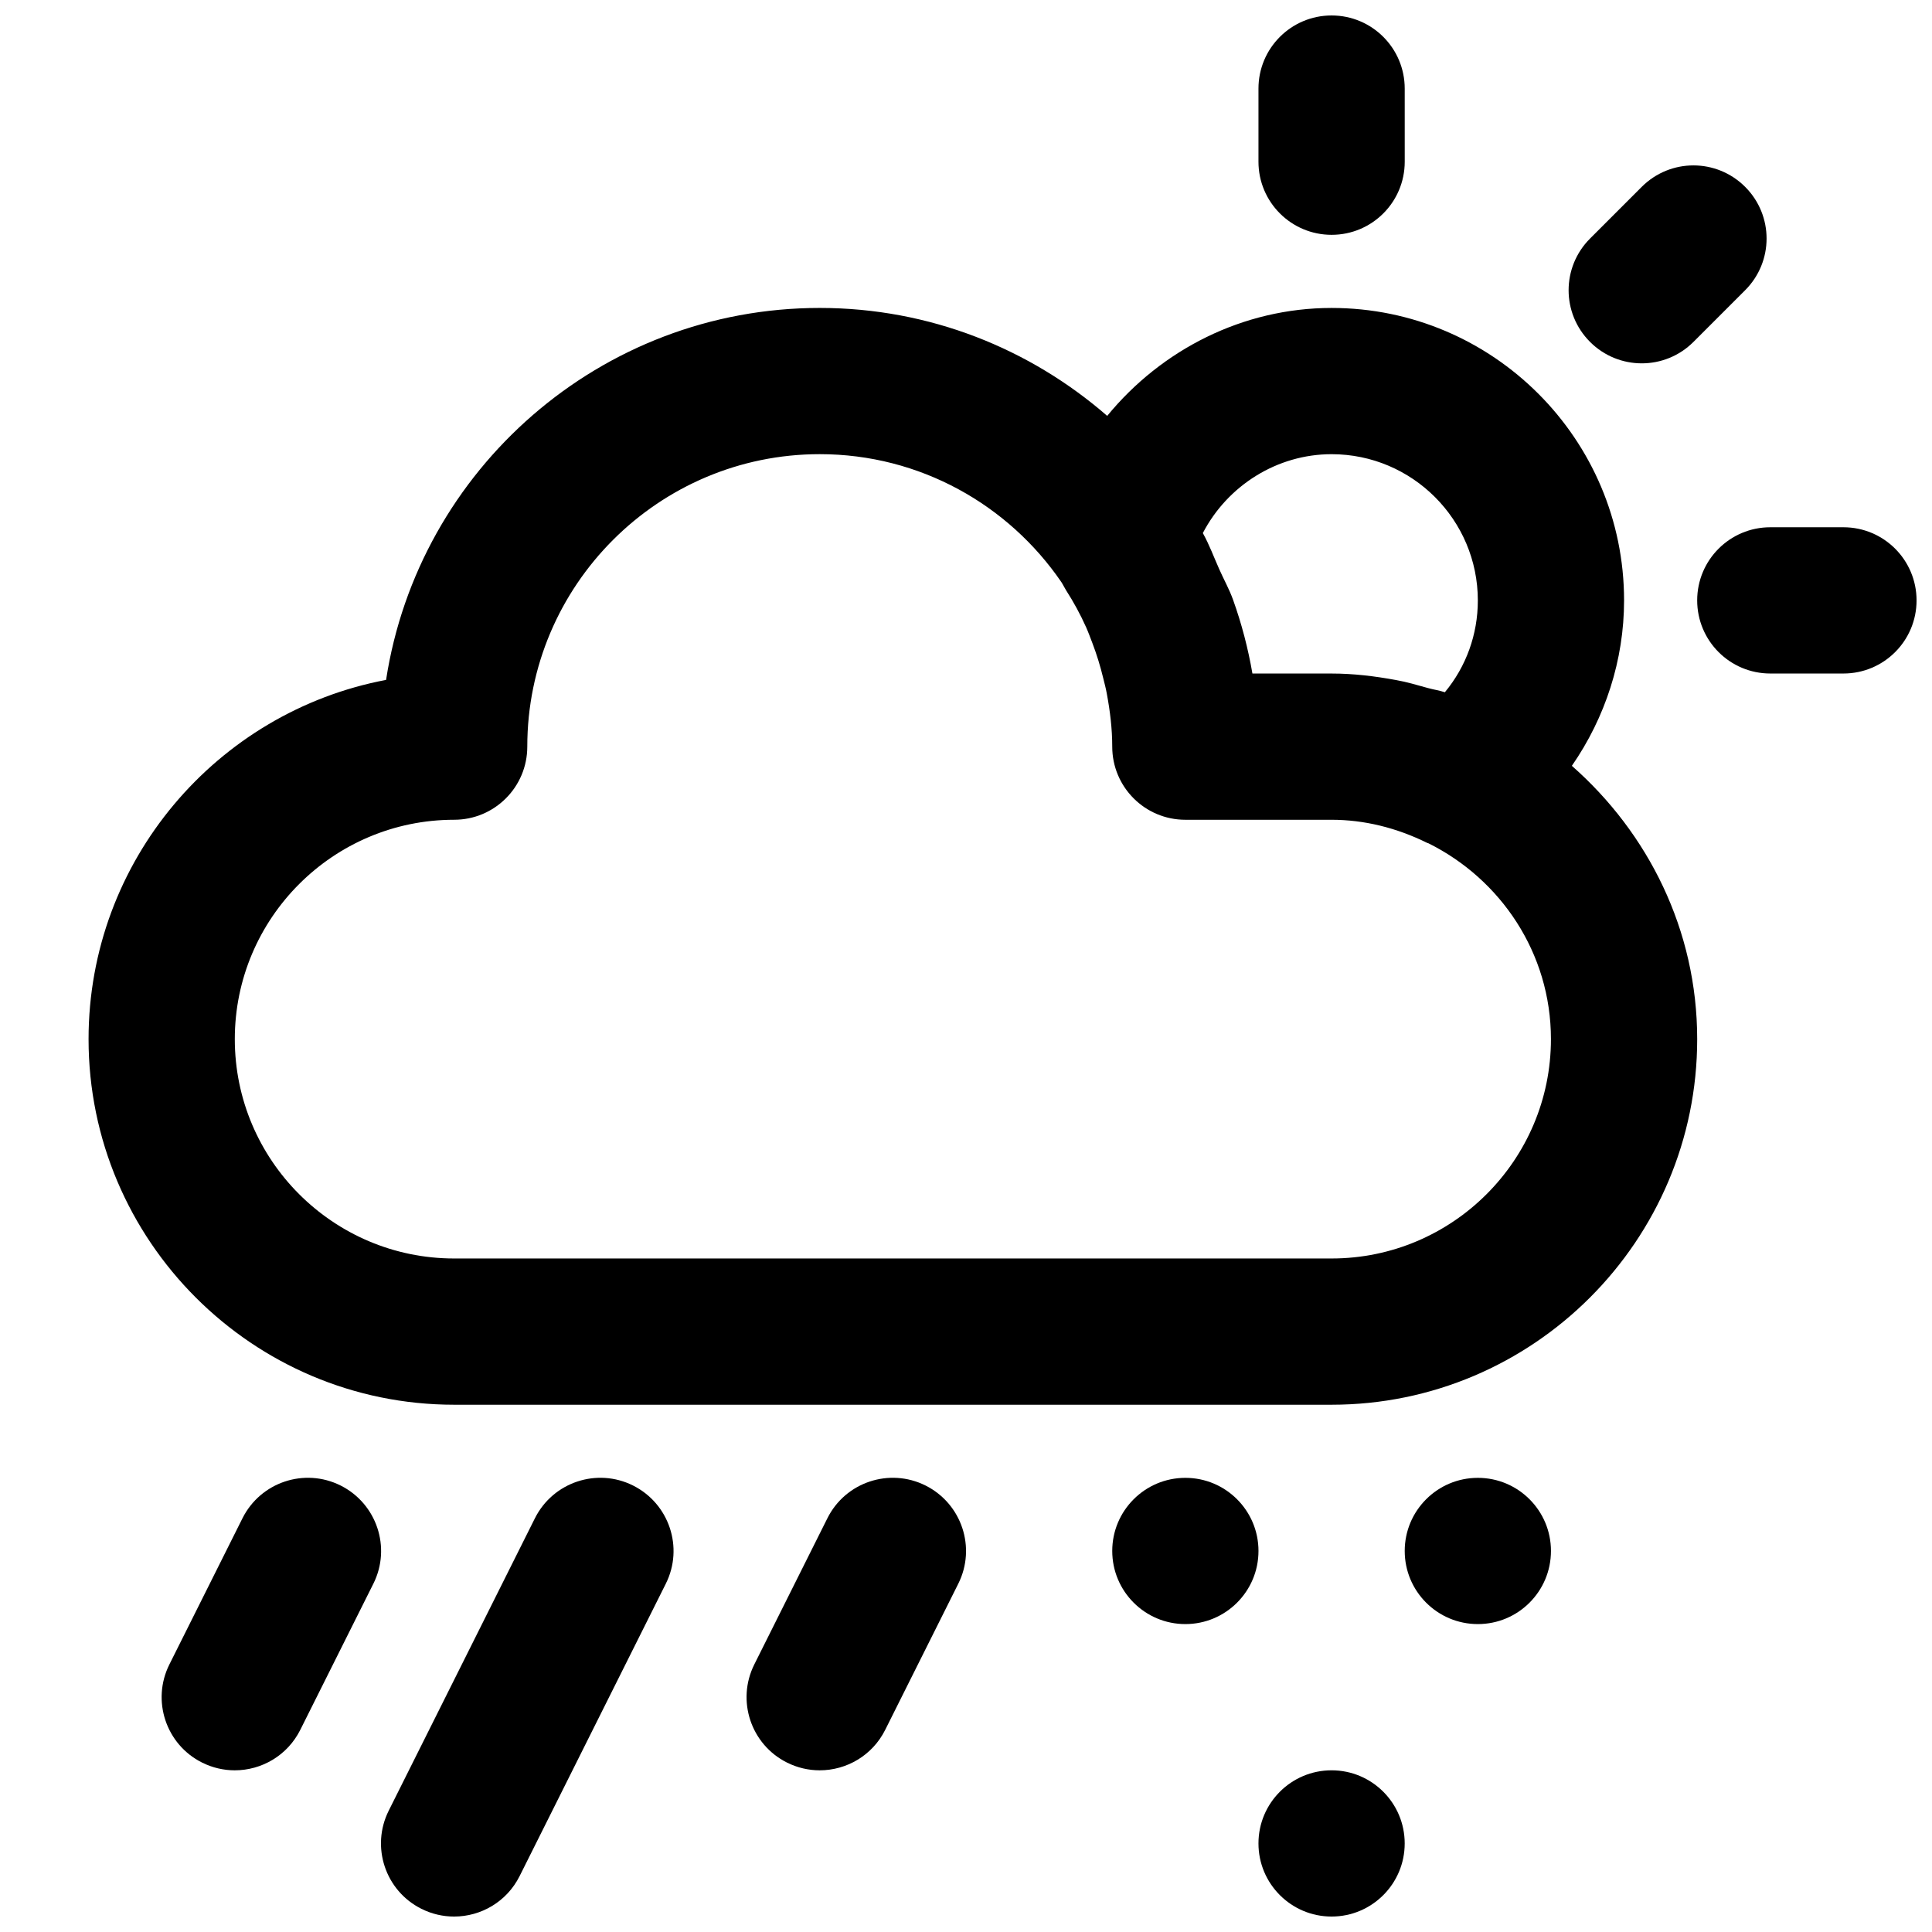 <?xml version="1.0" encoding="UTF-8"?>
<!-- Uploaded to: ICON Repo, www.svgrepo.com, Generator: ICON Repo Mixer Tools -->
<svg width="800px" height="800px" version="1.1" viewBox="144 144 512 512" xmlns="http://www.w3.org/2000/svg">
 <defs>
  <clipPath id="d">
   <path d="m477 148.09h40v58.906h-40z"/>
  </clipPath>
  <clipPath id="c">
   <path d="m593 283h58.902v40h-58.902z"/>
  </clipPath>
  <clipPath id="b">
   <path d="m244 535h79v116.9h-79z"/>
  </clipPath>
  <clipPath id="a">
   <path d="m477 613h40v38.902h-40z"/>
  </clipPath>
 </defs>
 <path d="m560.56 346.95c8.855-12.789 13.836-28.039 13.836-43.832 0-42.746-34.762-77.508-77.508-77.508-23.504 0-45.07 11.047-59.469 28.602-20.445-17.773-47.051-28.605-76.176-28.605-58.09 0-106.36 42.824-114.93 98.574-44.82 8.469-78.844 47.938-78.844 95.199 0 53.422 43.465 96.887 96.887 96.887h232.53c53.422 0 96.887-43.465 96.887-96.887-0.004-28.949-13.023-54.664-33.215-72.43zm-97.797-61.68c6.57-12.613 19.688-20.906 34.125-20.906 21.375 0 38.754 17.383 38.754 38.754 0 9.031-3.102 17.535-8.738 24.336-1.492-0.504-3.004-0.699-4.516-1.125-2.809-0.773-5.543-1.609-8.449-2.113-5.641-1.043-11.316-1.723-17.051-1.723h-20.984c-1.145-6.644-2.848-13.176-5.117-19.512-1.008-2.828-2.461-5.387-3.664-8.117-1.434-3.199-2.637-6.512-4.359-9.594zm34.125 192.24h-232.53c-32.051 0-58.133-26.082-58.133-58.133s26.082-58.133 58.133-58.133c10.715 0 19.379-8.68 19.379-19.379 0-42.746 34.762-77.508 77.508-77.508 26.586 0 50.051 13.469 64.043 33.93 0.445 0.68 0.773 1.414 1.203 2.094 2.016 3.141 3.816 6.434 5.348 9.863 0.602 1.355 1.105 2.75 1.629 4.109 1.164 3.043 2.133 6.18 2.906 9.398 0.348 1.355 0.699 2.731 0.949 4.109 0.848 4.57 1.43 9.223 1.43 14.008 0 10.695 8.66 19.379 19.379 19.379h38.754c8.566 0 17.148 2.074 25.441 6.18 0.059 0.02 0.137 0.02 0.195 0.039 19.16 9.512 32.492 29.105 32.492 51.91 0 32.051-26.082 58.133-58.129 58.133z"/>
 <g clip-path="url(#d)">
  <path d="m496.89 206.23c10.715 0 19.379-8.68 19.379-19.379l-0.004-19.375c0-10.695-8.66-19.379-19.379-19.379-10.715 0-19.379 8.68-19.379 19.379v19.379c0.004 10.691 8.664 19.375 19.383 19.375z"/>
 </g>
 <path d="m579.08 240.29c4.961 0 9.922-1.898 13.699-5.676l13.699-13.699c7.578-7.578 7.578-19.824 0-27.398-7.578-7.578-19.824-7.578-27.398 0l-13.699 13.699c-7.578 7.578-7.578 19.824 0 27.398 3.781 3.777 8.738 5.676 13.699 5.676z"/>
 <g clip-path="url(#c)">
  <path d="m632.53 283.73h-19.379c-10.715 0-19.379 8.68-19.379 19.379 0 10.695 8.66 19.379 19.379 19.379h19.379c10.715 0 19.379-8.68 19.379-19.379-0.004-10.699-8.664-19.379-19.379-19.379z"/>
 </g>
 <g clip-path="url(#b)">
  <path d="m311.77 537.68c-9.555-4.785-21.199-0.91-26.004 8.66l-38.754 77.508c-4.785 9.574-0.91 21.219 8.66 26.004 2.789 1.398 5.754 2.055 8.664 2.055 7.113 0 13.953-3.914 17.363-10.715l38.754-77.508c4.785-9.574 0.891-21.199-8.684-26.004z"/>
 </g>
 <path d="m234.27 537.68c-9.574-4.785-21.199-0.91-26.004 8.66l-19.379 38.754c-4.785 9.574-0.91 21.219 8.66 26.004 2.793 1.395 5.758 2.055 8.664 2.055 7.113 0 13.953-3.914 17.363-10.715l19.379-38.754c4.781-9.574 0.887-21.199-8.684-26.004z"/>
 <path d="m389.28 537.68c-9.574-4.785-21.219-0.91-26.004 8.66l-19.379 38.754c-4.785 9.574-0.91 21.219 8.66 26.004 2.793 1.395 5.758 2.055 8.664 2.055 7.113 0 13.953-3.914 17.363-10.715l19.379-38.754c4.785-9.574 0.891-21.199-8.684-26.004z"/>
 <path d="m477.51 555.02c0 10.703-8.676 19.379-19.379 19.379-10.699 0-19.375-8.676-19.375-19.379 0-10.699 8.676-19.375 19.375-19.375 10.703 0 19.379 8.676 19.379 19.375"/>
 <path d="m555.02 555.02c0 10.703-8.676 19.379-19.375 19.379-10.703 0-19.379-8.676-19.379-19.379 0-10.699 8.676-19.375 19.379-19.375 10.699 0 19.375 8.676 19.375 19.375"/>
 <g clip-path="url(#a)">
  <path d="m516.26 632.53c0 10.699-8.676 19.375-19.375 19.375-10.703 0-19.379-8.676-19.379-19.375 0-10.703 8.676-19.379 19.379-19.379 10.699 0 19.375 8.676 19.375 19.379"/>
 </g>
</svg>